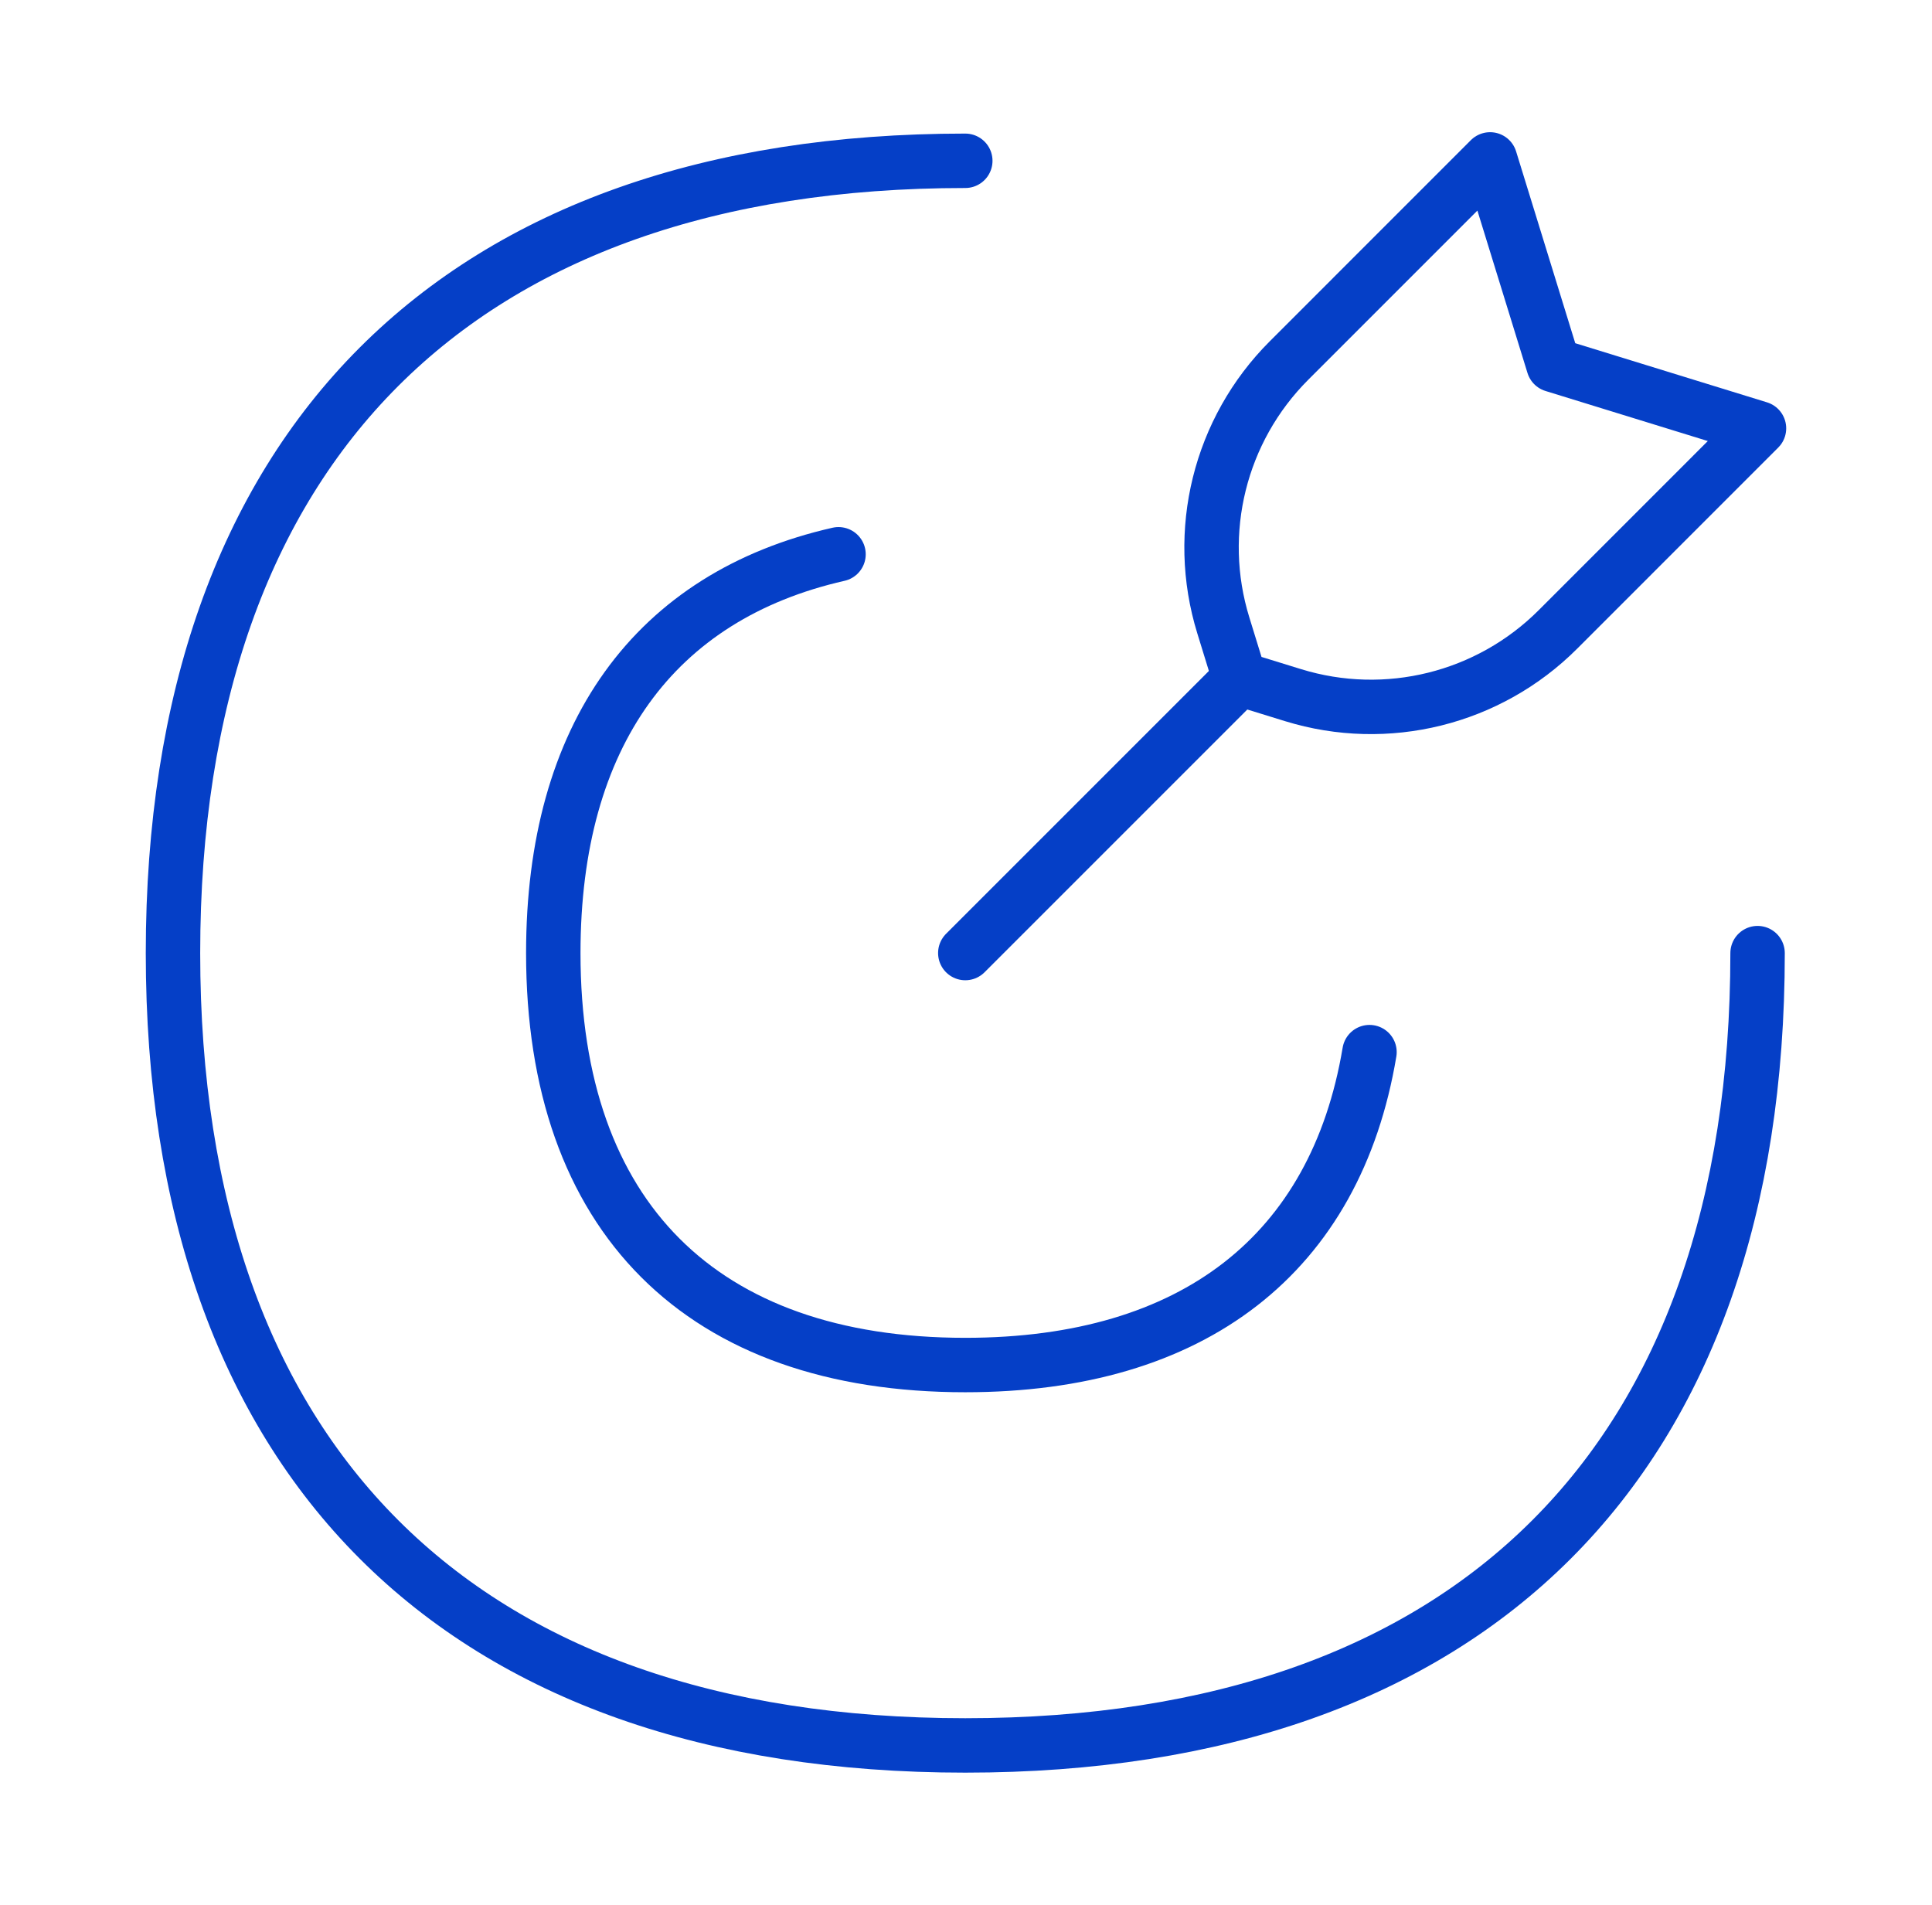 <svg width="71" height="70" viewBox="0 0 71 70" fill="none" xmlns="http://www.w3.org/2000/svg">
<path d="M64.59 35.026C64.59 53.66 54.108 64.142 35.474 64.142C16.839 64.142 6.357 53.66 6.357 35.026C6.357 16.391 16.839 5.909 35.474 5.909" stroke="#053FC7" stroke-width="2" stroke-linecap="round" stroke-linejoin="round"/>
<path d="M30.815 20.369C24.055 21.904 20.333 27.016 20.333 35.023C20.333 44.713 25.784 50.163 35.474 50.163C43.874 50.163 49.088 46.067 50.328 38.664" stroke="#053FC7" stroke-width="2" stroke-linecap="round" stroke-linejoin="round"/>
<path d="M35.474 35.023L45.565 24.932" stroke="#053FC7" stroke-width="2" stroke-linecap="round" stroke-linejoin="round"/>
<path d="M45.56 24.941L44.956 22.981C43.894 19.541 44.823 15.796 47.369 13.25L54.76 5.858L57.09 13.412L64.642 15.741L57.252 23.132C54.706 25.678 50.96 26.607 47.52 25.546L45.56 24.941Z" stroke="#053FC7" stroke-width="2" stroke-linecap="round" stroke-linejoin="round"/>
</svg>
